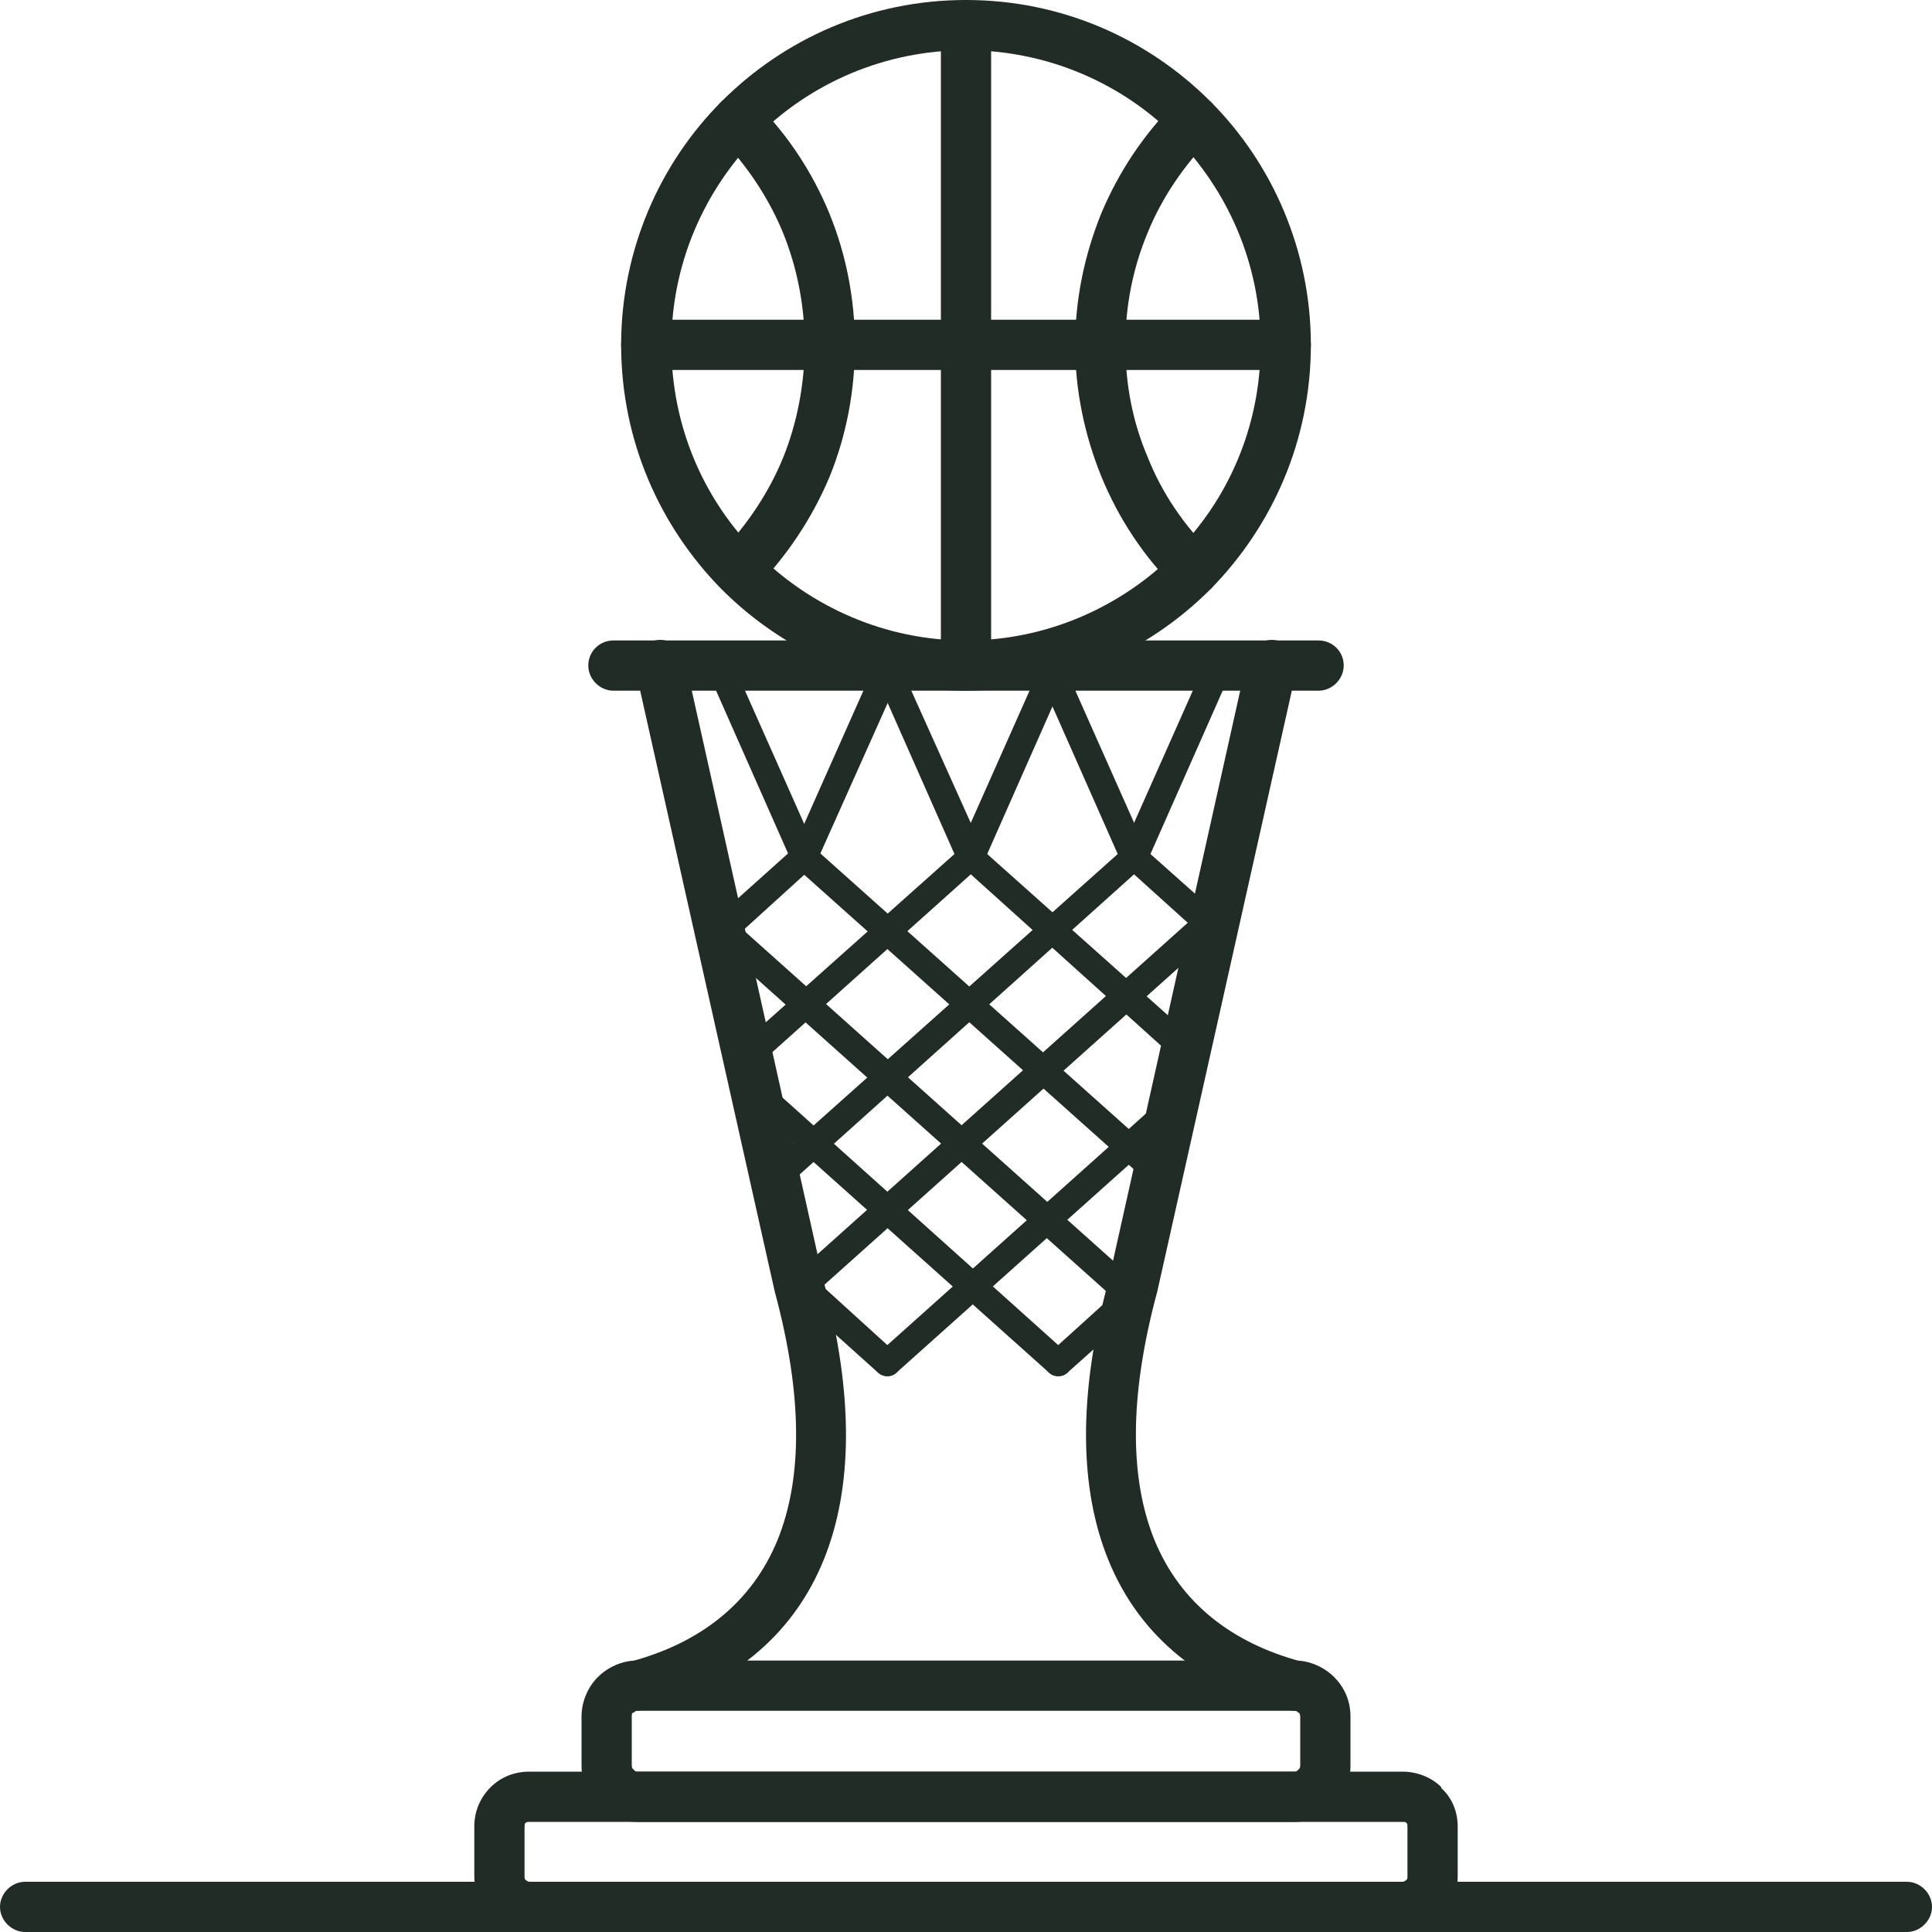 <?xml version="1.0" encoding="UTF-8"?> <!-- Creator: CorelDRAW X8 --> <svg xmlns="http://www.w3.org/2000/svg" xmlns:xlink="http://www.w3.org/1999/xlink" xml:space="preserve" width="200px" height="200px" version="1.1" style="shape-rendering:geometricPrecision; text-rendering:geometricPrecision; image-rendering:optimizeQuality; fill-rule:evenodd; clip-rule:evenodd" viewBox="0 0 2000 2000"> <defs> <style type="text/css"> <![CDATA[ .fil0 {fill:#212C26;fill-rule:nonzero} ]]> </style> </defs> <g id="Слой_x0020_1">  <g id="_2021378705264"> <path class="fil0" d="M548 1948l904 0c1,0 3,-1 4,-2l0 0c1,-1 1,-2 1,-4l0 -51c0,-1 0,-3 -1,-4l0 0c-1,-1 -3,-1 -4,-1l-904 0c-1,0 -3,0 -4,1l0 0c-1,1 -1,3 -1,4l0 51c0,2 0,3 1,4l0 0c1,1 3,2 4,2zm904 52l-904 0c-16,0 -30,-6 -40,-17l0 0c-11,-10 -17,-25 -17,-41l0 -51c0,-16 6,-30 17,-41l0 1 0 -1c10,-10 24,-16 40,-16l904 0c15,0 30,6 40,16l0 1c11,10 17,24 17,40l0 51c0,15 -5,29 -15,39l-2 2c-10,11 -24,17 -40,17z"></path> <path class="fil0" d="M659 1834l682 0c1,0 2,-1 3,-2 1,-1 2,-2 2,-4l0 -51c0,-2 -1,-3 -1,-4l-1 0c-1,-1 -2,-2 -3,-2l-682 0c-1,0 -2,1 -3,2l-1 0c-1,1 -1,2 -1,4l0 51c0,2 1,3 2,4 1,1 2,2 3,2zm682 52l-682 0c-15,0 -30,-7 -40,-17 -11,-11 -17,-25 -17,-41l0 -51c0,-15 6,-29 15,-39l2 -2c10,-10 25,-17 40,-17l682 0c15,0 30,7 40,17l0 0 0 0c11,11 17,25 17,41l0 51c0,16 -6,30 -17,41 -10,10 -25,17 -40,17z"></path> <path class="fil0" d="M26 2000c-14,0 -26,-12 -26,-26 0,-14 12,-26 26,-26l1948 0c14,0 26,12 26,26 0,14 -12,26 -26,26l-1948 0z"></path> <path class="fil0" d="M635 715c-14,0 -26,-12 -26,-26 0,-15 12,-26 26,-26l730 0c14,0 26,11 26,26 0,14 -12,26 -26,26l-730 0z"></path> <path class="fil0" d="M1000 0c99,0 188,40 253,105 64,64 104,154 104,252 0,99 -40,188 -104,253 -65,65 -154,105 -253,105 -99,0 -188,-40 -253,-105 -64,-65 -104,-154 -104,-253 0,-98 40,-188 104,-252 65,-65 154,-105 253,-105zm216 141c-55,-55 -132,-89 -216,-89 -84,0 -161,34 -216,89 -55,56 -89,132 -89,216 0,85 34,161 89,216 55,55 132,90 216,90 84,0 161,-35 216,-90 55,-55 89,-131 89,-216 0,-84 -34,-160 -89,-216z"></path> <path class="fil0" d="M746 143c-10,-10 -10,-27 0,-37 10,-10 26,-10 37,1 32,32 58,71 76,115 17,42 26,88 26,135 0,48 -9,94 -26,136 -18,43 -44,82 -76,115 -11,10 -27,10 -37,0 -10,-10 -10,-26 0,-36 27,-28 50,-62 65,-99 14,-35 22,-75 22,-116 0,-41 -8,-80 -22,-115 -15,-37 -38,-71 -65,-99z"></path> <path class="fil0" d="M1254 572c10,10 10,27 0,37 -11,10 -27,10 -37,0 -33,-33 -59,-72 -77,-116 -17,-42 -27,-88 -27,-136 0,-48 10,-94 27,-136 18,-43 44,-82 77,-115 10,-10 26,-10 37,0 10,10 10,26 0,36 -28,29 -51,62 -66,99 -15,36 -23,75 -23,116 0,42 8,81 23,116 15,38 38,71 66,99z"></path> <path class="fil0" d="M1026 689c0,14 -12,26 -26,26 -14,0 -26,-12 -26,-26l0 -663c0,-14 12,-26 26,-26 14,0 26,12 26,26l0 663z"></path> <path class="fil0" d="M1331 331c15,0 26,12 26,26 0,15 -11,26 -26,26l-662 0c-15,0 -26,-11 -26,-26 0,-14 11,-26 26,-26l662 0z"></path> <path class="fil0" d="M658 694c-3,-14 6,-28 20,-31 14,-3 27,6 31,20l143 641 0 0c33,122 30,218 1,290 -33,82 -100,133 -187,156 -14,4 -28,-4 -32,-18 -3,-14 5,-28 19,-32 71,-19 125,-60 152,-126 25,-62 27,-146 -3,-257l-144 -643z"></path> <path class="fil0" d="M1291 683c4,-14 17,-23 31,-20 14,3 23,17 20,31l-144 643c-30,111 -28,195 -3,257 27,66 81,107 152,126 14,4 22,18 19,32 -4,14 -18,22 -32,18 -87,-23 -154,-74 -187,-156 -29,-72 -32,-168 1,-290l0 0 143 -641z"></path> <path class="fil0" d="M773 1141c-6,-5 -6,-14 -1,-20 5,-5 14,-6 20,-1l313 281c5,5 6,13 1,19 -5,6 -14,6 -20,1l-313 -280z"></path> <path class="fil0" d="M1241 945c6,-5 15,-4 20,1 5,6 5,15 -1,20l-420 376c-6,5 -15,5 -20,-1 -5,-6 -5,-14 1,-20l420 -376z"></path> <path class="fil0" d="M1205 1136c6,-5 14,-5 20,1 5,6 4,15 -2,20l-295 264c-6,5 -14,5 -20,-1 -5,-6 -4,-14 1,-19l296 -265z"></path> <path class="fil0" d="M1165 877c5,-5 14,-5 19,1 5,5 5,14 -1,19l-371 333c-6,5 -15,5 -20,-1 -5,-6 -5,-14 1,-20l372 -332z"></path> <path class="fil0" d="M996 877c5,-5 14,-5 19,1 5,5 5,14 -1,19l-231 207c-5,5 -14,5 -19,-1 -5,-6 -5,-15 1,-20l231 -206z"></path> <path class="fil0" d="M823 877c6,-5 15,-5 20,1 5,5 5,14 -1,19l-87 79c-6,5 -15,4 -20,-1 -5,-6 -5,-15 1,-20l87 -78z"></path> <path class="fil0" d="M821 1342c-6,-5 -6,-14 -1,-19 5,-6 14,-7 20,-2l88 80c6,5 6,13 1,19 -5,6 -14,6 -20,1l-88 -79z"></path> <path class="fil0" d="M725 961c-6,-5 -6,-14 -1,-20 5,-6 14,-6 20,-1l435 389c5,5 6,14 1,20 -6,6 -14,6 -20,1l-435 -389z"></path> <path class="fil0" d="M823 897c-5,-5 -6,-14 -1,-19 5,-6 14,-6 20,-1l366 327c6,6 6,14 1,20 -5,6 -14,6 -19,1l-367 -328z"></path> <path class="fil0" d="M996 897c-6,-5 -7,-14 -2,-19 6,-6 14,-6 20,-1l223 199c6,5 6,14 1,20 -5,6 -14,6 -20,1l-222 -200z"></path> <path class="fil0" d="M845 893c-3,7 -11,10 -18,7 -7,-3 -10,-12 -7,-19l88 -198c3,-7 11,-10 18,-7 7,3 11,11 8,18l-89 199z"></path> <path class="fil0" d="M845 881c4,7 0,16 -7,19 -7,3 -15,0 -18,-7l-88 -199c-3,-7 0,-15 7,-18 7,-3 15,0 18,7l88 198z"></path> <path class="fil0" d="M1018 893c-4,7 -12,10 -19,7 -7,-3 -10,-12 -7,-19l88 -198c3,-7 12,-10 19,-7 7,3 10,11 7,18l-88 199z"></path> <path class="fil0" d="M1018 881c3,7 0,16 -8,19 -7,3 -15,0 -18,-7l-88 -199c-3,-7 0,-15 7,-18 7,-3 15,0 18,7l89 198z"></path> <path class="fil0" d="M1165 897c-6,-5 -7,-14 -1,-19 5,-6 14,-6 19,-1l82 73c6,5 6,14 1,20 -5,5 -14,6 -19,1l-82 -74z"></path> <path class="fil0" d="M1187 893c-3,7 -12,10 -19,7 -7,-3 -10,-12 -7,-19l88 -198c3,-7 12,-10 19,-7 7,3 10,11 7,18l-88 199z"></path> <path class="fil0" d="M1187 881c3,7 0,16 -7,19 -7,3 -16,0 -19,-7l-88 -199c-3,-7 0,-15 7,-18 7,-3 15,0 19,7l88 198z"></path> <path class="fil0" d="M1160 1334c6,-5 14,-4 20,1 5,6 4,15 -1,20l-74 66c-6,5 -15,5 -20,-1 -5,-6 -5,-14 1,-19l74 -67z"></path> </g> </g> </svg> 
